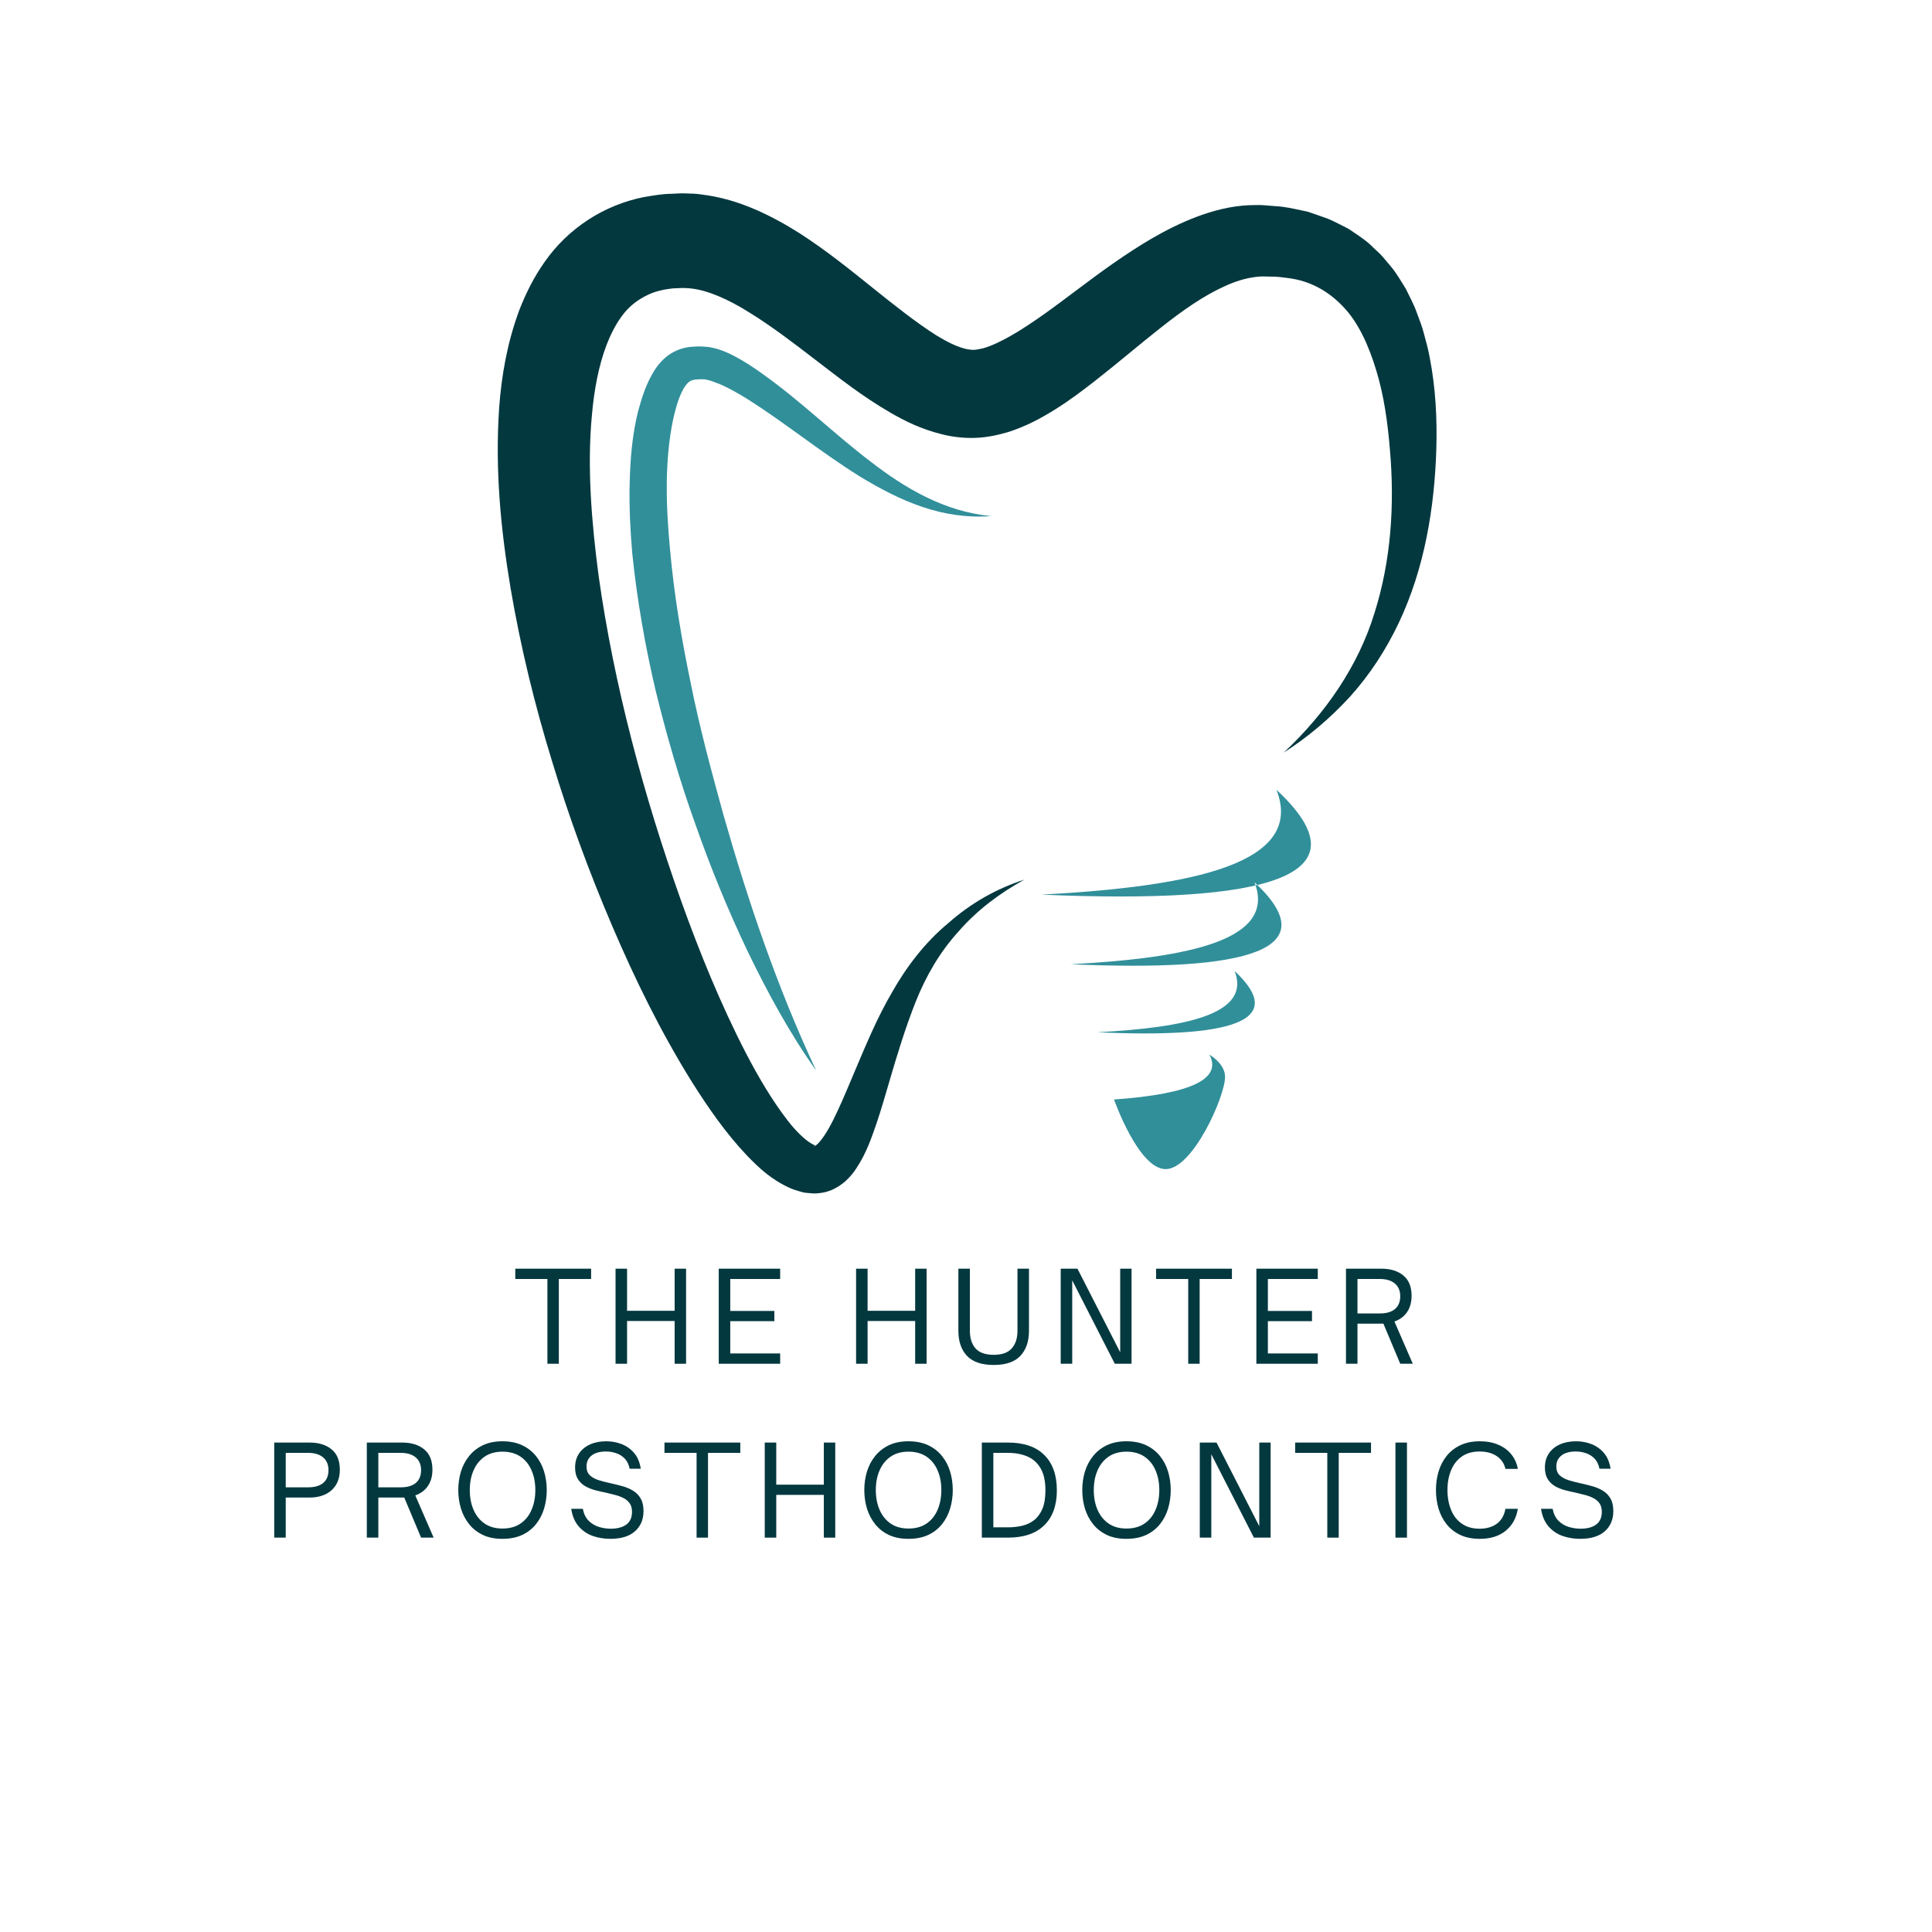 <svg xmlns="http://www.w3.org/2000/svg" xmlns:xlink="http://www.w3.org/1999/xlink" width="500" viewBox="0 0 375 375" height="500" preserveAspectRatio="xMidYMid meet"><defs><g></g><clipPath id="eea6c1e29b"><path d="M 96 37.5 L 278.98 37.5 L 278.98 231.75 L 96 231.75 Z M 96 37.5 " clip-rule="nonzero"></path></clipPath></defs><path fill="#318f9a" d="M 158.41 207.781 C 153.246 200.52 148.977 192.637 145.09 184.598 C 141.246 176.523 137.867 168.25 134.918 159.824 C 131.887 151.398 129.402 142.777 127.266 134.078 C 125.211 125.34 123.656 116.445 122.723 107.438 C 122.336 102.934 122.102 98.391 122.219 93.77 C 122.336 89.188 122.684 84.527 123.852 79.828 C 124.512 77.496 125.172 75.168 126.492 72.801 C 127.152 71.594 128.004 70.352 129.324 69.266 C 130.645 68.141 132.547 67.441 134.062 67.324 C 134.84 67.246 135.5 67.246 136.082 67.246 C 136.664 67.285 137.754 67.324 138.375 67.52 C 139.848 67.828 141.016 68.371 142.141 68.914 C 144.355 70.043 146.297 71.324 148.16 72.684 C 155.617 78.004 161.906 84.215 168.855 89.496 C 175.691 94.816 183.379 99.32 192.352 100.176 C 187.926 100.527 183.344 99.867 179.031 98.391 C 174.723 96.953 170.684 94.777 166.84 92.449 C 159.188 87.672 152.238 81.965 145.016 77.422 C 143.188 76.293 141.363 75.246 139.578 74.508 C 138.684 74.16 137.789 73.809 137.094 73.691 C 136.625 73.574 136.625 73.652 136.121 73.613 C 135.578 73.613 135.148 73.652 134.84 73.691 C 134.141 73.809 133.945 73.965 133.559 74.273 C 133.207 74.625 132.742 75.207 132.395 75.984 C 131.617 77.496 131.074 79.516 130.645 81.457 C 128.977 89.457 129.246 98.195 130.062 106.777 C 130.84 115.398 132.277 124.02 134.062 132.562 C 135.773 141.145 138.062 149.609 140.395 158.074 C 145.207 174.969 150.879 191.707 158.41 207.781 Z M 158.41 207.781 " fill-opacity="1" fill-rule="nonzero"></path><g clip-path="url(#eea6c1e29b)"><path fill="#04383f" d="M 198.836 170.734 C 193.941 173.414 189.516 176.793 185.984 180.871 C 182.332 184.91 179.691 189.531 177.711 194.5 C 175.73 199.512 174.137 204.715 172.586 210.035 C 171.809 212.715 171.031 215.395 170.102 218.152 C 169.129 220.906 168.234 223.703 166.215 226.77 C 165.984 227.16 165.672 227.547 165.363 227.938 C 165.051 228.324 164.664 228.715 164.273 229.102 C 163.887 229.488 163.344 229.879 162.84 230.227 C 162.219 230.578 161.672 230.926 160.934 231.16 C 160.238 231.43 159.461 231.547 158.684 231.625 C 157.906 231.703 157.363 231.586 156.664 231.547 C 155.965 231.508 155.5 231.316 154.918 231.16 C 154.332 231.004 153.828 230.809 153.363 230.617 C 149.598 228.906 147.305 226.656 145.09 224.402 C 140.82 219.898 137.52 215.082 134.414 210.191 C 128.277 200.363 123.266 190.113 118.801 179.668 C 114.336 169.223 110.414 158.543 107.113 147.629 C 103.773 136.758 101.055 125.613 99.113 114.234 C 97.211 102.855 96.047 91.168 96.898 78.973 C 97.367 72.875 98.414 66.625 100.785 60.219 C 102.027 57.031 103.578 53.848 105.754 50.781 C 107.891 47.715 110.762 44.879 114.102 42.703 C 117.402 40.527 121.172 39.016 124.859 38.277 C 126.684 37.965 128.586 37.617 130.336 37.617 C 131.266 37.578 132.082 37.5 133.094 37.539 C 134.062 37.578 135.113 37.578 136.043 37.734 C 139.926 38.199 143.422 39.285 146.566 40.645 C 149.711 42.004 152.547 43.598 155.188 45.266 C 160.43 48.645 164.934 52.297 169.285 55.789 C 173.594 59.246 177.789 62.586 181.711 65.07 C 183.652 66.273 185.555 67.207 186.992 67.594 C 187.73 67.828 188.273 67.867 188.777 67.906 C 189.246 67.945 189.945 67.789 190.719 67.633 C 192.312 67.207 194.293 66.273 196.312 65.109 C 198.371 63.945 200.469 62.508 202.641 60.992 C 206.953 57.926 211.34 54.43 216.117 51.09 C 220.895 47.789 226.059 44.449 232.27 42.082 C 235.379 40.918 238.797 39.984 242.484 39.828 C 243.379 39.828 244.387 39.754 245.203 39.828 L 247.688 40.023 C 249.32 40.102 250.988 40.488 252.66 40.84 L 253.902 41.113 L 255.145 41.539 L 257.59 42.395 C 258.406 42.703 259.184 43.129 259.996 43.52 C 260.773 43.945 261.59 44.258 262.328 44.801 C 263.805 45.809 265.277 46.742 266.523 48.023 C 267.145 48.645 267.844 49.188 268.387 49.848 L 270.055 51.828 C 271.145 53.148 271.957 54.625 272.852 56.023 C 273.551 57.5 274.367 58.938 274.91 60.449 C 275.453 61.926 276.074 63.441 276.426 64.914 C 276.852 66.43 277.238 67.906 277.512 69.422 C 278.676 75.402 278.949 81.305 278.793 87.09 C 278.445 98.586 276.5 110.312 271.531 120.836 C 269.047 126.078 265.902 130.934 262.055 135.203 C 258.211 139.398 253.863 143.086 249.164 146.078 C 257.32 138.465 263.648 129.223 266.793 118.973 C 270.016 108.758 270.715 97.961 269.785 87.324 C 269.355 82.004 268.617 76.762 267.145 71.945 C 265.707 67.168 263.688 62.625 260.734 59.559 C 257.785 56.449 254.289 54.508 249.98 53.965 C 248.891 53.848 247.844 53.656 246.719 53.691 L 245.047 53.656 C 244.465 53.656 244.078 53.73 243.609 53.77 C 241.746 54.004 239.727 54.625 237.707 55.559 C 233.629 57.383 229.438 60.332 225.32 63.594 C 221.164 66.859 216.973 70.469 212.391 74.043 C 210.098 75.828 207.691 77.652 204.973 79.363 C 202.254 81.07 199.262 82.742 195.535 83.906 C 193.633 84.449 191.574 84.914 189.285 84.992 C 187.031 85.07 184.777 84.797 182.836 84.293 C 178.875 83.324 175.73 81.77 172.895 80.137 C 167.266 76.875 162.762 73.266 158.332 69.887 C 153.945 66.508 149.711 63.285 145.559 60.723 C 141.441 58.121 137.324 56.297 134.023 55.984 C 133.598 55.906 133.207 55.945 132.82 55.906 C 132.434 55.867 131.848 55.945 131.383 55.945 C 130.879 55.945 130.414 55.984 129.945 56.062 C 129.52 56.141 129.016 56.18 128.586 56.297 C 126.84 56.645 125.402 57.305 124.082 58.16 C 122.762 59.012 121.559 60.102 120.512 61.613 C 119.461 63.09 118.531 64.879 117.754 66.895 C 116.199 70.934 115.309 75.711 114.879 80.684 C 113.949 90.625 114.801 101.262 116.199 111.824 C 119.191 132.988 124.859 154.152 132.121 174.617 C 135.773 184.832 139.887 194.93 144.781 204.402 C 147.227 209.102 149.945 213.723 152.973 217.605 C 154.449 219.508 156.199 221.219 157.48 221.957 C 158.062 222.305 158.488 222.344 158.023 222.461 C 157.789 222.695 158.449 222.383 159.031 221.684 C 160.312 220.246 161.559 217.84 162.645 215.473 C 163.77 213.062 164.82 210.5 165.906 207.938 C 168.082 202.812 170.254 197.531 173.168 192.559 C 176.004 187.551 179.652 182.812 184.078 179.164 C 188.508 175.238 193.516 172.445 198.836 170.734 Z M 198.836 170.734 " fill-opacity="1" fill-rule="nonzero"></path></g><path fill="#318f9a" d="M 202.137 173.648 C 231.688 172.055 253.32 167.59 247.766 153.301 C 265.785 170.074 246.289 175.551 202.137 173.648 Z M 243.492 171.242 C 247.844 182.426 230.914 185.918 207.844 187.16 C 242.367 188.676 257.59 184.367 243.492 171.242 Z M 239.648 188.48 C 242.871 196.832 230.254 199.434 213.012 200.363 C 238.797 201.531 250.172 198.309 239.648 188.48 Z M 234.758 204.715 C 237.164 209.336 231.496 212.324 216.234 213.414 C 216.234 213.414 220.973 226.926 226.254 226.926 C 231.535 226.926 237.785 212.793 237.785 209.023 C 237.785 206.422 234.758 204.715 234.758 204.715 Z M 234.758 204.715 " fill-opacity="1" fill-rule="nonzero"></path><g fill="#04383f" fill-opacity="1"><g transform="translate(99.672, 264.704)"><g><path d="M 8.797 0 L 6.578 0 L 6.578 -16.453 L 0.344 -16.453 L 0.344 -18.453 L 15.062 -18.453 L 15.062 -16.453 L 8.797 -16.453 Z M 8.797 0 "></path></g></g></g><g fill="#04383f" fill-opacity="1"><g transform="translate(117.572, 264.704)"><g><path d="M 4.141 0 L 1.906 0 L 1.906 -18.453 L 4.141 -18.453 L 4.141 -10.281 L 13.375 -10.281 L 13.375 -18.453 L 15.594 -18.453 L 15.594 0 L 13.375 0 L 13.375 -8.297 L 4.141 -8.297 Z M 4.141 0 "></path></g></g></g><g fill="#04383f" fill-opacity="1"><g transform="translate(137.601, 264.704)"><g><path d="M 13.828 0 L 1.906 0 L 1.906 -18.453 L 13.828 -18.453 L 13.828 -16.453 L 4.141 -16.453 L 4.141 -10.25 L 12.703 -10.25 L 12.703 -8.266 L 4.141 -8.266 L 4.141 -2 L 13.828 -2 Z M 13.828 0 "></path></g></g></g><g fill="#04383f" fill-opacity="1"><g transform="translate(154.993, 264.704)"><g></g></g></g><g fill="#04383f" fill-opacity="1"><g transform="translate(164.258, 264.704)"><g><path d="M 4.141 0 L 1.906 0 L 1.906 -18.453 L 4.141 -18.453 L 4.141 -10.281 L 13.375 -10.281 L 13.375 -18.453 L 15.594 -18.453 L 15.594 0 L 13.375 0 L 13.375 -8.297 L 4.141 -8.297 Z M 4.141 0 "></path></g></g></g><g fill="#04383f" fill-opacity="1"><g transform="translate(184.287, 264.704)"><g><path d="M 8.594 0.234 C 6.25 0.234 4.52 -0.352 3.406 -1.531 C 2.289 -2.719 1.734 -4.336 1.734 -6.391 L 1.734 -18.453 L 3.969 -18.453 L 3.969 -6.391 C 3.969 -4.953 4.332 -3.816 5.062 -2.984 C 5.801 -2.148 6.977 -1.734 8.594 -1.734 C 10.195 -1.734 11.363 -2.148 12.094 -2.984 C 12.832 -3.816 13.203 -4.953 13.203 -6.391 L 13.203 -18.453 L 15.438 -18.453 L 15.438 -6.391 C 15.438 -4.336 14.879 -2.719 13.766 -1.531 C 12.648 -0.352 10.926 0.234 8.594 0.234 Z M 8.594 0.234 "></path></g></g></g><g fill="#04383f" fill-opacity="1"><g transform="translate(203.977, 264.704)"><g><path d="M 4.141 0 L 1.906 0 L 1.906 -18.453 L 5.156 -18.453 L 13.453 -2.219 L 13.453 -18.453 L 15.656 -18.453 L 15.656 0 L 12.406 0 L 4.141 -16.188 Z M 4.141 0 "></path></g></g></g><g fill="#04383f" fill-opacity="1"><g transform="translate(224.054, 264.704)"><g><path d="M 8.797 0 L 6.578 0 L 6.578 -16.453 L 0.344 -16.453 L 0.344 -18.453 L 15.062 -18.453 L 15.062 -16.453 L 8.797 -16.453 Z M 8.797 0 "></path></g></g></g><g fill="#04383f" fill-opacity="1"><g transform="translate(241.954, 264.704)"><g><path d="M 13.828 0 L 1.906 0 L 1.906 -18.453 L 13.828 -18.453 L 13.828 -16.453 L 4.141 -16.453 L 4.141 -10.25 L 12.703 -10.25 L 12.703 -8.266 L 4.141 -8.266 L 4.141 -2 L 13.828 -2 Z M 13.828 0 "></path></g></g></g><g fill="#04383f" fill-opacity="1"><g transform="translate(259.346, 264.704)"><g><path d="M 11.312 -8.203 L 14.875 0 L 12.438 0 L 9.172 -7.781 L 4.141 -7.781 L 4.141 0 L 1.906 0 L 1.906 -18.453 L 8.781 -18.453 C 10.551 -18.453 11.969 -18.016 13.031 -17.141 C 14.102 -16.273 14.641 -14.957 14.641 -13.188 C 14.641 -11.938 14.348 -10.883 13.766 -10.031 C 13.18 -9.176 12.363 -8.566 11.312 -8.203 Z M 4.141 -9.766 L 8.484 -9.766 C 9.766 -9.766 10.742 -10.051 11.422 -10.625 C 12.098 -11.195 12.438 -12.023 12.438 -13.109 C 12.438 -14.172 12.086 -14.992 11.391 -15.578 C 10.703 -16.16 9.734 -16.453 8.484 -16.453 L 4.141 -16.453 Z M 4.141 -9.766 "></path></g></g></g><g fill="#04383f" fill-opacity="1"><g transform="translate(51.321, 298.454)"><g><path d="M 4.141 0 L 1.906 0 L 1.906 -18.453 L 8.781 -18.453 C 10.551 -18.453 11.969 -18.016 13.031 -17.141 C 14.102 -16.273 14.641 -14.957 14.641 -13.188 C 14.641 -11.488 14.102 -10.16 13.031 -9.203 C 11.969 -8.254 10.551 -7.781 8.781 -7.781 L 4.141 -7.781 Z M 4.141 -16.453 L 4.141 -9.766 L 8.484 -9.766 C 9.766 -9.766 10.742 -10.051 11.422 -10.625 C 12.098 -11.195 12.438 -12.023 12.438 -13.109 C 12.438 -14.172 12.086 -14.992 11.391 -15.578 C 10.703 -16.16 9.734 -16.453 8.484 -16.453 Z M 4.141 -16.453 "></path></g></g></g><g fill="#04383f" fill-opacity="1"><g transform="translate(69.293, 298.454)"><g><path d="M 11.312 -8.203 L 14.875 0 L 12.438 0 L 9.172 -7.781 L 4.141 -7.781 L 4.141 0 L 1.906 0 L 1.906 -18.453 L 8.781 -18.453 C 10.551 -18.453 11.969 -18.016 13.031 -17.141 C 14.102 -16.273 14.641 -14.957 14.641 -13.188 C 14.641 -11.938 14.348 -10.883 13.766 -10.031 C 13.18 -9.176 12.363 -8.566 11.312 -8.203 Z M 4.141 -9.766 L 8.484 -9.766 C 9.766 -9.766 10.742 -10.051 11.422 -10.625 C 12.098 -11.195 12.438 -12.023 12.438 -13.109 C 12.438 -14.172 12.086 -14.992 11.391 -15.578 C 10.703 -16.16 9.734 -16.453 8.484 -16.453 L 4.141 -16.453 Z M 4.141 -9.766 "></path></g></g></g><g fill="#04383f" fill-opacity="1"><g transform="translate(87.75, 298.454)"><g><path d="M 9.766 0.234 C 8.316 0.234 7.055 -0.016 5.984 -0.516 C 4.91 -1.023 4.02 -1.723 3.312 -2.609 C 2.602 -3.492 2.07 -4.504 1.719 -5.641 C 1.375 -6.785 1.203 -7.984 1.203 -9.234 C 1.203 -10.492 1.375 -11.691 1.719 -12.828 C 2.07 -13.961 2.602 -14.969 3.312 -15.844 C 4.02 -16.727 4.91 -17.426 5.984 -17.938 C 7.055 -18.445 8.316 -18.703 9.766 -18.703 C 11.234 -18.703 12.508 -18.445 13.594 -17.938 C 14.676 -17.426 15.57 -16.727 16.281 -15.844 C 16.988 -14.969 17.516 -13.961 17.859 -12.828 C 18.203 -11.691 18.375 -10.492 18.375 -9.234 C 18.375 -7.984 18.203 -6.785 17.859 -5.641 C 17.516 -4.504 16.988 -3.492 16.281 -2.609 C 15.57 -1.723 14.676 -1.023 13.594 -0.516 C 12.508 -0.016 11.234 0.234 9.766 0.234 Z M 9.766 -1.766 C 11.16 -1.766 12.332 -2.086 13.281 -2.734 C 14.227 -3.379 14.941 -4.266 15.422 -5.391 C 15.91 -6.523 16.156 -7.805 16.156 -9.234 C 16.156 -10.672 15.91 -11.945 15.422 -13.062 C 14.941 -14.188 14.227 -15.07 13.281 -15.719 C 12.332 -16.363 11.16 -16.688 9.766 -16.688 C 8.41 -16.688 7.258 -16.363 6.312 -15.719 C 5.375 -15.07 4.66 -14.188 4.172 -13.062 C 3.68 -11.945 3.438 -10.672 3.438 -9.234 C 3.438 -7.805 3.68 -6.523 4.172 -5.391 C 4.66 -4.266 5.375 -3.379 6.312 -2.734 C 7.258 -2.086 8.41 -1.766 9.766 -1.766 Z M 9.766 -1.766 "></path></g></g></g><g fill="#04383f" fill-opacity="1"><g transform="translate(109.859, 298.454)"><g><path d="M 8.594 0.234 C 7.375 0.234 6.223 0.039 5.141 -0.344 C 4.066 -0.738 3.16 -1.367 2.422 -2.234 C 1.691 -3.098 1.223 -4.219 1.016 -5.594 L 3.266 -5.594 C 3.461 -4.602 3.844 -3.828 4.406 -3.266 C 4.969 -2.711 5.629 -2.316 6.391 -2.078 C 7.16 -1.848 7.926 -1.734 8.688 -1.734 C 9.977 -1.734 10.988 -2.004 11.719 -2.547 C 12.445 -3.086 12.812 -3.906 12.812 -5 C 12.812 -5.664 12.672 -6.207 12.391 -6.625 C 12.109 -7.039 11.723 -7.379 11.234 -7.641 C 10.754 -7.898 10.211 -8.109 9.609 -8.266 C 9.004 -8.43 8.375 -8.586 7.719 -8.734 C 6.988 -8.879 6.27 -9.047 5.562 -9.234 C 4.863 -9.43 4.227 -9.695 3.656 -10.031 C 3.094 -10.375 2.633 -10.832 2.281 -11.406 C 1.938 -11.977 1.766 -12.719 1.766 -13.625 C 1.766 -14.664 2.02 -15.566 2.531 -16.328 C 3.039 -17.086 3.742 -17.672 4.641 -18.078 C 5.547 -18.492 6.602 -18.703 7.812 -18.703 C 8.863 -18.703 9.859 -18.52 10.797 -18.156 C 11.742 -17.789 12.551 -17.219 13.219 -16.438 C 13.883 -15.664 14.316 -14.645 14.516 -13.375 L 12.359 -13.375 C 12.18 -14.219 11.859 -14.879 11.391 -15.359 C 10.922 -15.836 10.367 -16.18 9.734 -16.391 C 9.109 -16.609 8.457 -16.719 7.781 -16.719 C 6.539 -16.719 5.598 -16.453 4.953 -15.922 C 4.305 -15.398 3.984 -14.695 3.984 -13.812 C 3.984 -13.07 4.207 -12.492 4.656 -12.078 C 5.102 -11.672 5.68 -11.359 6.391 -11.141 C 7.109 -10.922 7.879 -10.723 8.703 -10.547 C 9.461 -10.379 10.219 -10.191 10.969 -9.984 C 11.719 -9.773 12.398 -9.484 13.016 -9.109 C 13.629 -8.742 14.117 -8.242 14.484 -7.609 C 14.859 -6.984 15.047 -6.164 15.047 -5.156 C 15.047 -3.52 14.492 -2.211 13.391 -1.234 C 12.297 -0.254 10.695 0.234 8.594 0.234 Z M 8.594 0.234 "></path></g></g></g><g fill="#04383f" fill-opacity="1"><g transform="translate(128.629, 298.454)"><g><path d="M 8.797 0 L 6.578 0 L 6.578 -16.453 L 0.344 -16.453 L 0.344 -18.453 L 15.062 -18.453 L 15.062 -16.453 L 8.797 -16.453 Z M 8.797 0 "></path></g></g></g><g fill="#04383f" fill-opacity="1"><g transform="translate(146.529, 298.454)"><g><path d="M 4.141 0 L 1.906 0 L 1.906 -18.453 L 4.141 -18.453 L 4.141 -10.281 L 13.375 -10.281 L 13.375 -18.453 L 15.594 -18.453 L 15.594 0 L 13.375 0 L 13.375 -8.297 L 4.141 -8.297 Z M 4.141 0 "></path></g></g></g><g fill="#04383f" fill-opacity="1"><g transform="translate(166.558, 298.454)"><g><path d="M 9.766 0.234 C 8.316 0.234 7.055 -0.016 5.984 -0.516 C 4.91 -1.023 4.02 -1.723 3.312 -2.609 C 2.602 -3.492 2.07 -4.504 1.719 -5.641 C 1.375 -6.785 1.203 -7.984 1.203 -9.234 C 1.203 -10.492 1.375 -11.691 1.719 -12.828 C 2.07 -13.961 2.602 -14.969 3.312 -15.844 C 4.02 -16.727 4.91 -17.426 5.984 -17.938 C 7.055 -18.445 8.316 -18.703 9.766 -18.703 C 11.234 -18.703 12.508 -18.445 13.594 -17.938 C 14.676 -17.426 15.57 -16.727 16.281 -15.844 C 16.988 -14.969 17.516 -13.961 17.859 -12.828 C 18.203 -11.691 18.375 -10.492 18.375 -9.234 C 18.375 -7.984 18.203 -6.785 17.859 -5.641 C 17.516 -4.504 16.988 -3.492 16.281 -2.609 C 15.57 -1.723 14.676 -1.023 13.594 -0.516 C 12.508 -0.016 11.234 0.234 9.766 0.234 Z M 9.766 -1.766 C 11.16 -1.766 12.332 -2.086 13.281 -2.734 C 14.227 -3.379 14.941 -4.266 15.422 -5.391 C 15.91 -6.523 16.156 -7.805 16.156 -9.234 C 16.156 -10.672 15.91 -11.945 15.422 -13.062 C 14.941 -14.188 14.227 -15.07 13.281 -15.719 C 12.332 -16.363 11.16 -16.688 9.766 -16.688 C 8.41 -16.688 7.258 -16.363 6.312 -15.719 C 5.375 -15.07 4.66 -14.188 4.172 -13.062 C 3.68 -11.945 3.438 -10.672 3.438 -9.234 C 3.438 -7.805 3.68 -6.523 4.172 -5.391 C 4.66 -4.266 5.375 -3.379 6.312 -2.734 C 7.258 -2.086 8.41 -1.766 9.766 -1.766 Z M 9.766 -1.766 "></path></g></g></g><g fill="#04383f" fill-opacity="1"><g transform="translate(188.667, 298.454)"><g><path d="M 6.969 0 L 1.906 0 L 1.906 -18.453 L 6.984 -18.453 C 10.066 -18.453 12.414 -17.645 14.031 -16.031 C 15.656 -14.426 16.469 -12.141 16.469 -9.172 C 16.469 -6.254 15.648 -3.992 14.016 -2.391 C 12.391 -0.797 10.039 0 6.969 0 Z M 4.141 -16.453 L 4.141 -2 L 6.938 -2 C 7.906 -2 8.828 -2.098 9.703 -2.297 C 10.586 -2.504 11.367 -2.867 12.047 -3.391 C 12.723 -3.922 13.258 -4.648 13.656 -5.578 C 14.051 -6.516 14.25 -7.711 14.25 -9.172 C 14.25 -10.973 13.938 -12.398 13.312 -13.453 C 12.695 -14.516 11.844 -15.281 10.75 -15.75 C 9.664 -16.219 8.406 -16.453 6.969 -16.453 Z M 4.141 -16.453 "></path></g></g></g><g fill="#04383f" fill-opacity="1"><g transform="translate(208.864, 298.454)"><g><path d="M 9.766 0.234 C 8.316 0.234 7.055 -0.016 5.984 -0.516 C 4.91 -1.023 4.02 -1.723 3.312 -2.609 C 2.602 -3.492 2.07 -4.504 1.719 -5.641 C 1.375 -6.785 1.203 -7.984 1.203 -9.234 C 1.203 -10.492 1.375 -11.691 1.719 -12.828 C 2.07 -13.961 2.602 -14.969 3.312 -15.844 C 4.02 -16.727 4.91 -17.426 5.984 -17.938 C 7.055 -18.445 8.316 -18.703 9.766 -18.703 C 11.234 -18.703 12.508 -18.445 13.594 -17.938 C 14.676 -17.426 15.57 -16.727 16.281 -15.844 C 16.988 -14.969 17.516 -13.961 17.859 -12.828 C 18.203 -11.691 18.375 -10.492 18.375 -9.234 C 18.375 -7.984 18.203 -6.785 17.859 -5.641 C 17.516 -4.504 16.988 -3.492 16.281 -2.609 C 15.57 -1.723 14.676 -1.023 13.594 -0.516 C 12.508 -0.016 11.234 0.234 9.766 0.234 Z M 9.766 -1.766 C 11.16 -1.766 12.332 -2.086 13.281 -2.734 C 14.227 -3.379 14.941 -4.266 15.422 -5.391 C 15.91 -6.523 16.156 -7.805 16.156 -9.234 C 16.156 -10.672 15.91 -11.945 15.422 -13.062 C 14.941 -14.188 14.227 -15.07 13.281 -15.719 C 12.332 -16.363 11.16 -16.688 9.766 -16.688 C 8.41 -16.688 7.258 -16.363 6.312 -15.719 C 5.375 -15.07 4.66 -14.188 4.172 -13.062 C 3.68 -11.945 3.438 -10.672 3.438 -9.234 C 3.438 -7.805 3.68 -6.523 4.172 -5.391 C 4.66 -4.266 5.375 -3.379 6.312 -2.734 C 7.258 -2.086 8.41 -1.766 9.766 -1.766 Z M 9.766 -1.766 "></path></g></g></g><g fill="#04383f" fill-opacity="1"><g transform="translate(230.973, 298.454)"><g><path d="M 4.141 0 L 1.906 0 L 1.906 -18.453 L 5.156 -18.453 L 13.453 -2.219 L 13.453 -18.453 L 15.656 -18.453 L 15.656 0 L 12.406 0 L 4.141 -16.188 Z M 4.141 0 "></path></g></g></g><g fill="#04383f" fill-opacity="1"><g transform="translate(251.05, 298.454)"><g><path d="M 8.797 0 L 6.578 0 L 6.578 -16.453 L 0.344 -16.453 L 0.344 -18.453 L 15.062 -18.453 L 15.062 -16.453 L 8.797 -16.453 Z M 8.797 0 "></path></g></g></g><g fill="#04383f" fill-opacity="1"><g transform="translate(268.95, 298.454)"><g><path d="M 4.141 0 L 1.906 0 L 1.906 -18.453 L 4.141 -18.453 Z M 4.141 0 "></path></g></g></g><g fill="#04383f" fill-opacity="1"><g transform="translate(277.514, 298.454)"><g><path d="M 9.719 0.234 C 8.27 0.234 7.008 -0.016 5.938 -0.516 C 4.863 -1.023 3.973 -1.723 3.266 -2.609 C 2.566 -3.492 2.047 -4.504 1.703 -5.641 C 1.367 -6.785 1.203 -7.984 1.203 -9.234 C 1.203 -10.492 1.367 -11.688 1.703 -12.812 C 2.047 -13.945 2.566 -14.957 3.266 -15.844 C 3.973 -16.727 4.863 -17.426 5.938 -17.938 C 7.008 -18.445 8.27 -18.703 9.719 -18.703 C 11.094 -18.703 12.301 -18.473 13.344 -18.016 C 14.383 -17.566 15.223 -16.938 15.859 -16.125 C 16.504 -15.32 16.914 -14.395 17.094 -13.344 L 14.688 -13.344 C 14.457 -14.383 13.898 -15.207 13.016 -15.812 C 12.129 -16.414 11.016 -16.719 9.672 -16.719 C 8.305 -16.719 7.16 -16.395 6.234 -15.75 C 5.305 -15.102 4.609 -14.211 4.141 -13.078 C 3.672 -11.953 3.438 -10.672 3.438 -9.234 C 3.438 -7.805 3.672 -6.52 4.141 -5.375 C 4.609 -4.238 5.305 -3.348 6.234 -2.703 C 7.16 -2.055 8.305 -1.734 9.672 -1.734 C 11.016 -1.734 12.129 -2.055 13.016 -2.703 C 13.898 -3.348 14.457 -4.312 14.688 -5.594 L 17.094 -5.594 C 16.812 -3.801 16.023 -2.379 14.734 -1.328 C 13.453 -0.285 11.781 0.234 9.719 0.234 Z M 9.719 0.234 "></path></g></g></g><g fill="#04383f" fill-opacity="1"><g transform="translate(298.098, 298.454)"><g><path d="M 8.594 0.234 C 7.375 0.234 6.223 0.039 5.141 -0.344 C 4.066 -0.738 3.16 -1.367 2.422 -2.234 C 1.691 -3.098 1.223 -4.219 1.016 -5.594 L 3.266 -5.594 C 3.461 -4.602 3.844 -3.828 4.406 -3.266 C 4.969 -2.711 5.629 -2.316 6.391 -2.078 C 7.16 -1.848 7.926 -1.734 8.688 -1.734 C 9.977 -1.734 10.988 -2.004 11.719 -2.547 C 12.445 -3.086 12.812 -3.906 12.812 -5 C 12.812 -5.664 12.672 -6.207 12.391 -6.625 C 12.109 -7.039 11.723 -7.379 11.234 -7.641 C 10.754 -7.898 10.211 -8.109 9.609 -8.266 C 9.004 -8.43 8.375 -8.586 7.719 -8.734 C 6.988 -8.879 6.27 -9.047 5.562 -9.234 C 4.863 -9.43 4.227 -9.695 3.656 -10.031 C 3.094 -10.375 2.633 -10.832 2.281 -11.406 C 1.938 -11.977 1.766 -12.719 1.766 -13.625 C 1.766 -14.664 2.02 -15.566 2.531 -16.328 C 3.039 -17.086 3.742 -17.672 4.641 -18.078 C 5.547 -18.492 6.602 -18.703 7.812 -18.703 C 8.863 -18.703 9.859 -18.52 10.797 -18.156 C 11.742 -17.789 12.551 -17.219 13.219 -16.438 C 13.883 -15.664 14.316 -14.645 14.516 -13.375 L 12.359 -13.375 C 12.18 -14.219 11.859 -14.879 11.391 -15.359 C 10.922 -15.836 10.367 -16.18 9.734 -16.391 C 9.109 -16.609 8.457 -16.719 7.781 -16.719 C 6.539 -16.719 5.598 -16.453 4.953 -15.922 C 4.305 -15.398 3.984 -14.695 3.984 -13.812 C 3.984 -13.07 4.207 -12.492 4.656 -12.078 C 5.102 -11.672 5.68 -11.359 6.391 -11.141 C 7.109 -10.922 7.879 -10.723 8.703 -10.547 C 9.461 -10.379 10.219 -10.191 10.969 -9.984 C 11.719 -9.773 12.398 -9.484 13.016 -9.109 C 13.629 -8.742 14.117 -8.242 14.484 -7.609 C 14.859 -6.984 15.047 -6.164 15.047 -5.156 C 15.047 -3.52 14.492 -2.211 13.391 -1.234 C 12.297 -0.254 10.695 0.234 8.594 0.234 Z M 8.594 0.234 "></path></g></g></g><g fill="#04383f" fill-opacity="1"><g transform="translate(316.879, 298.454)"><g></g></g></g></svg>